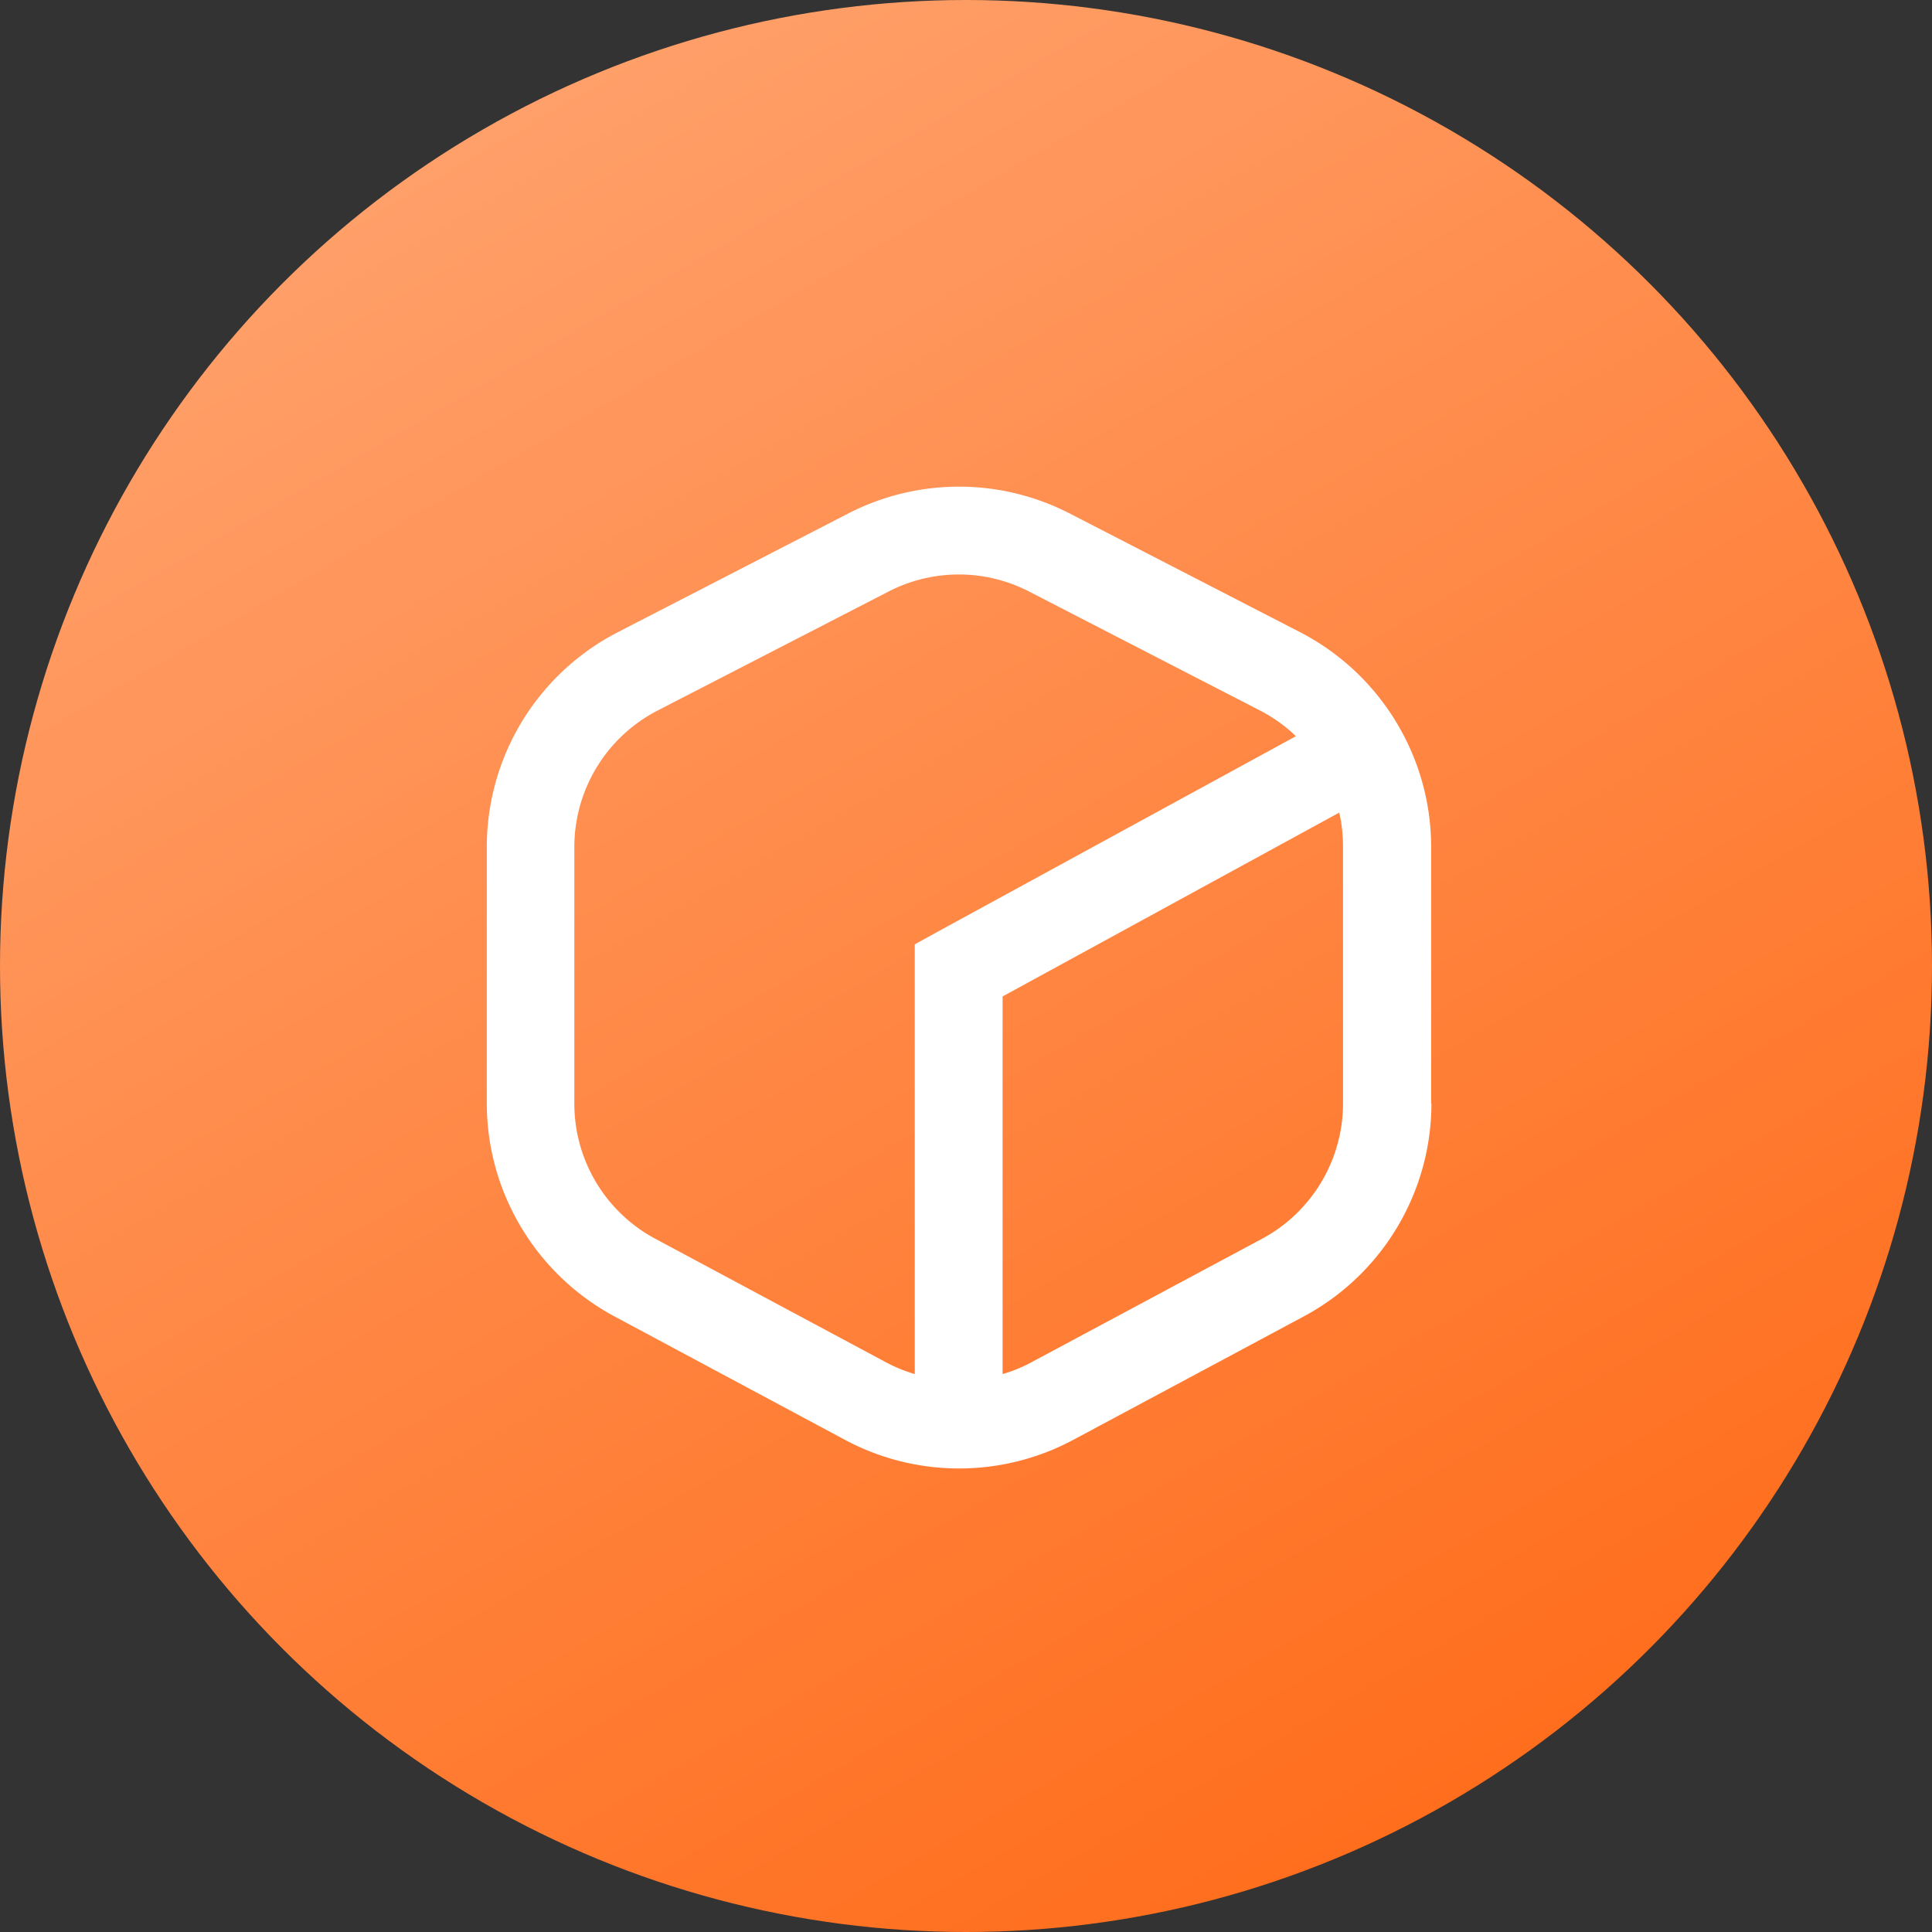 <svg id="Layer_1" xmlns="http://www.w3.org/2000/svg" viewBox="0 0 66 66"><rect x="0" y="0" width="66" height="66" fill="#333333" stroke="none"/><defs><style>.cls-1,.cls-2{fill:url(#linear-gradient);stroke-width:0}.cls-2{fill:#fff;fill-rule:evenodd}</style><linearGradient id="linear-gradient" x1="50.87" y1="681.88" x2="4.37" y2="761.88" gradientTransform="matrix(1 0 0 -1 0 745.62)" gradientUnits="userSpaceOnUse"><stop offset="0" stop-color="#ff6c1a"/><stop offset="1" stop-color="#ffb185"/></linearGradient></defs><circle class="cls-1" cx="33" cy="33" r="33"/><path class="cls-2" d="M48.89 37.69v-8.75c0-3.09-1.73-5.92-4.47-7.34l-7.88-4.06a8.265 8.265 0 0 0-7.56 0L21.1 21.6a8.255 8.255 0 0 0-4.47 7.34v8.75c0 3.04 1.68 5.84 4.36 7.28l7.88 4.22c2.43 1.3 5.36 1.3 7.79 0l7.88-4.22a8.264 8.264 0 0 0 4.36-7.28zm-29.27-8.75c0-1.97 1.1-3.77 2.85-4.67l7.88-4.06c1.51-.78 3.3-.78 4.81 0l7.88 4.06c.46.24.87.53 1.23.88l-12.24 6.68-.78.43v14.68c-.34-.1-.66-.23-.98-.4l-7.88-4.22a5.235 5.235 0 0 1-2.77-4.63v-8.75zm14.63 18v-12.9l11.5-6.28c.09.38.13.78.13 1.18v8.75c0 1.94-1.07 3.72-2.77 4.63l-7.88 4.22c-.31.17-.64.3-.98.4z"/></svg>